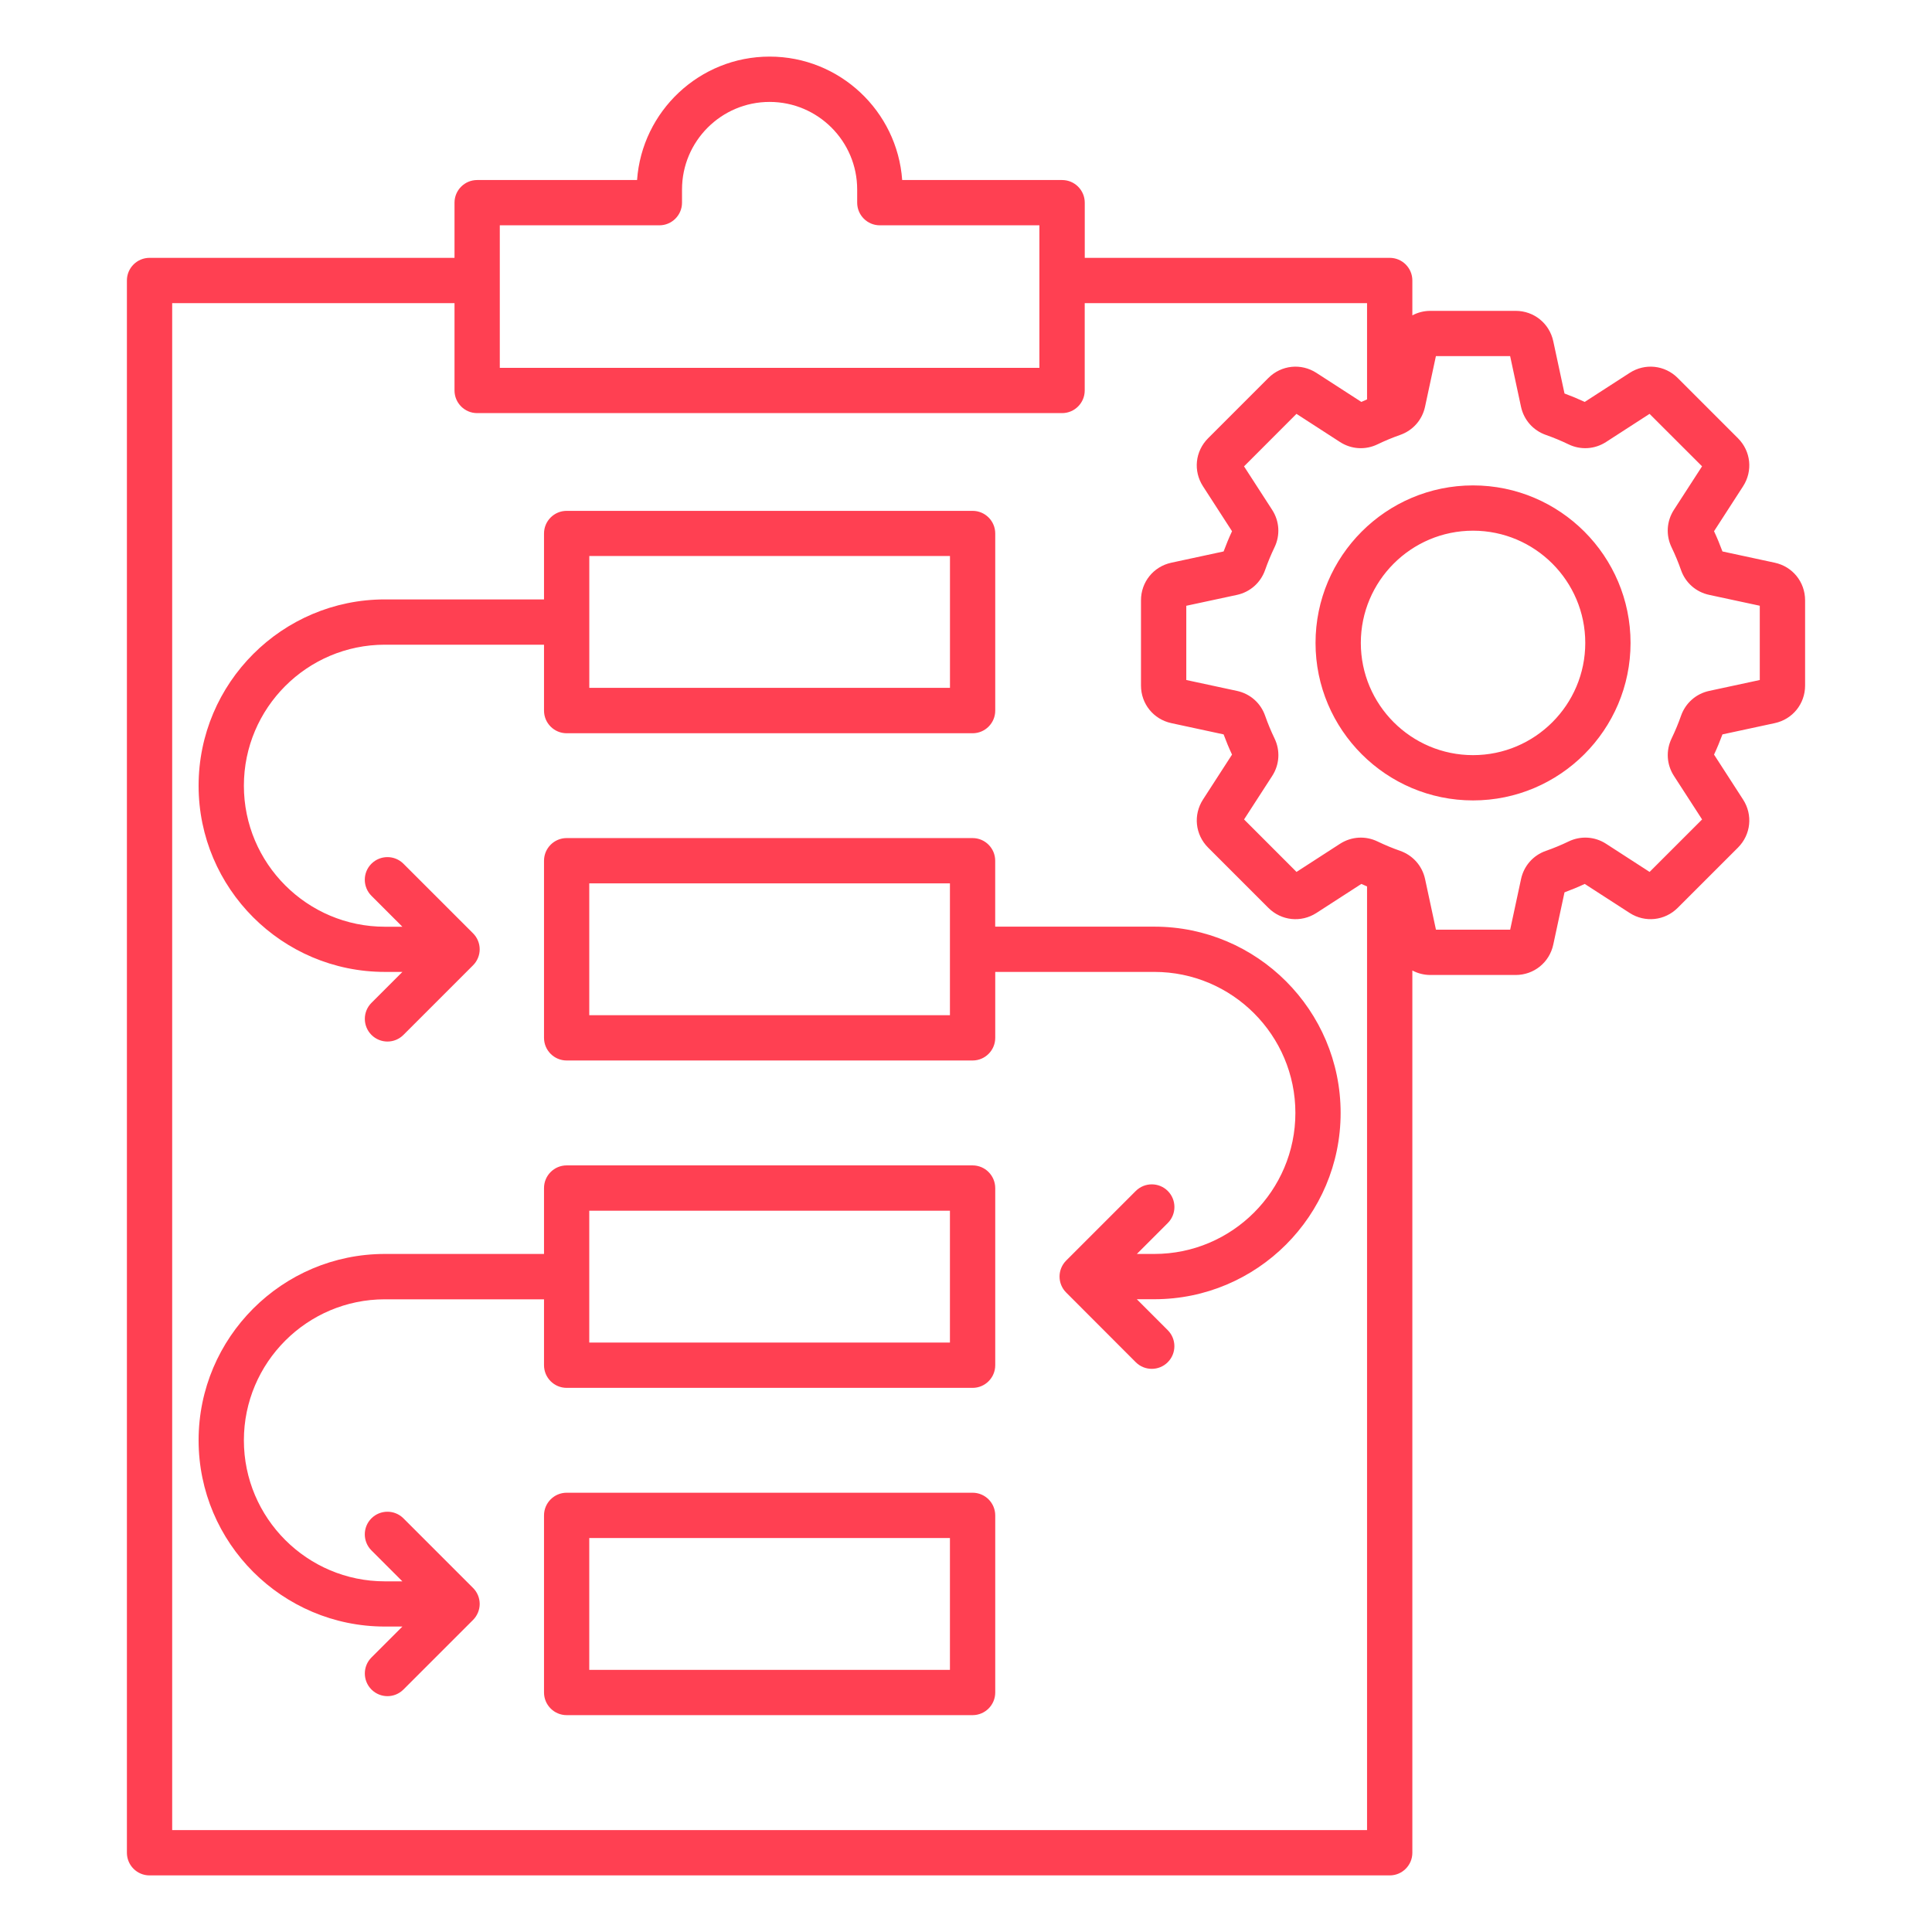 <svg width="98" height="98" viewBox="0 0 98 98" fill="none" xmlns="http://www.w3.org/2000/svg">
<g id="Layer_1">
<path id="Vector" d="M19.523 49.3H20.412L18.842 50.87C18.394 51.318 18.394 52.045 18.842 52.495C19.066 52.719 19.361 52.832 19.654 52.832C19.948 52.832 20.241 52.719 20.465 52.495L23.995 48.965C24.209 48.751 24.332 48.458 24.332 48.154C24.332 47.85 24.211 47.557 23.995 47.342L20.465 43.813C20.017 43.365 19.29 43.365 18.84 43.813C18.392 44.261 18.392 44.988 18.84 45.438L20.41 47.008H19.523C15.579 47.008 12.371 43.798 12.371 39.855C12.371 35.91 15.581 32.702 19.523 32.702H27.595V36.046C27.595 36.679 28.11 37.194 28.744 37.194H49.335C49.968 37.194 50.483 36.679 50.483 36.046V27.061C50.483 26.427 49.968 25.913 49.335 25.913H28.744C28.11 25.913 27.595 26.427 27.595 27.061V30.405H19.523C14.312 30.405 10.074 34.645 10.074 39.855C10.074 45.065 14.313 49.3 19.523 49.3ZM29.892 28.204H48.187V34.891H29.892V28.204ZM49.333 59.114H28.744C28.11 59.114 27.595 59.629 27.595 60.262V63.606H19.523C14.312 63.606 10.074 67.846 10.074 73.056C10.074 78.266 14.313 82.506 19.523 82.506H20.412L18.842 84.075C18.394 84.523 18.394 85.25 18.842 85.7C19.066 85.924 19.361 86.037 19.654 86.037C19.948 86.037 20.241 85.924 20.465 85.7L23.995 82.171C24.209 81.956 24.332 81.663 24.332 81.359C24.332 81.055 24.211 80.762 23.995 80.548L20.465 77.018C20.017 76.57 19.29 76.57 18.84 77.018C18.392 77.466 18.392 78.193 18.84 78.643L20.41 80.213H19.523C15.579 80.213 12.371 77.003 12.371 73.06C12.371 69.115 15.581 65.907 19.523 65.907H27.595V69.251C27.595 69.884 28.11 70.399 28.744 70.399H49.335C49.968 70.399 50.483 69.884 50.483 69.251V60.266C50.481 59.629 49.968 59.114 49.333 59.114ZM48.185 68.1H29.89V61.413H48.185V68.1ZM49.333 75.718H28.744C28.11 75.718 27.595 76.233 27.595 76.867V85.851C27.595 86.485 28.11 87 28.744 87H49.335C49.968 87 50.483 86.485 50.483 85.851V76.867C50.481 76.233 49.968 75.718 49.333 75.718ZM48.185 84.703H29.89V78.015H48.185V84.703ZM58.553 47.004H50.481V43.66C50.481 43.026 49.967 42.511 49.333 42.511H28.744C28.11 42.511 27.595 43.026 27.595 43.66V52.644C27.595 53.278 28.11 53.793 28.744 53.793H49.335C49.968 53.793 50.483 53.278 50.483 52.644V49.3H58.555C62.5 49.3 65.708 52.51 65.708 56.453C65.708 60.396 62.498 63.606 58.555 63.606H57.667L59.236 62.037C59.684 61.589 59.684 60.861 59.236 60.412C58.788 59.964 58.061 59.964 57.611 60.412L54.082 63.941C53.867 64.156 53.745 64.448 53.745 64.753C53.745 65.057 53.866 65.35 54.082 65.564L57.611 69.098C57.835 69.322 58.13 69.434 58.423 69.434C58.716 69.434 59.011 69.322 59.234 69.098C59.682 68.65 59.682 67.922 59.234 67.473L57.665 65.903H58.553C63.765 65.903 68.003 61.663 68.003 56.453C68.003 51.243 63.765 47.004 58.553 47.004ZM48.185 51.496H29.89V44.808H48.185V51.496ZM90.022 28.543L87.371 27.972C87.243 27.626 87.101 27.281 86.944 26.946L88.416 24.668C88.92 23.889 88.814 22.886 88.158 22.23L85.101 19.173C84.445 18.517 83.442 18.411 82.663 18.915L80.385 20.387C80.048 20.23 79.705 20.088 79.359 19.96L78.789 17.309C78.593 16.402 77.809 15.768 76.88 15.768H72.558C72.227 15.768 71.915 15.85 71.641 15.996V14.227C71.641 13.594 71.127 13.079 70.493 13.079H55.024V10.28C55.024 9.647 54.509 9.132 53.875 9.132H45.763C45.514 5.639 42.594 2.871 39.039 2.871C35.485 2.871 32.564 5.639 32.315 9.132H24.203C23.57 9.132 23.055 9.647 23.055 10.28V13.079H7.585C6.952 13.079 6.437 13.594 6.437 14.227V93.981C6.437 94.614 6.952 95.129 7.585 95.129H70.493C71.127 95.129 71.641 94.614 71.641 93.981V49.228C71.915 49.373 72.227 49.456 72.558 49.456H76.88C77.809 49.456 78.593 48.822 78.789 47.915L79.359 45.264C79.705 45.136 80.05 44.994 80.385 44.837L82.663 46.309C83.442 46.812 84.445 46.705 85.101 46.05L88.158 42.994C88.814 42.337 88.92 41.334 88.416 40.555L86.944 38.277C87.101 37.941 87.243 37.598 87.371 37.252L90.022 36.681C90.93 36.486 91.563 35.701 91.563 34.773V30.451C91.563 29.523 90.93 28.738 90.022 28.543ZM25.352 11.429H33.446C34.08 11.429 34.595 10.914 34.595 10.28V9.612C34.595 7.162 36.587 5.17 39.037 5.17C41.487 5.17 43.48 7.162 43.48 9.612V10.28C43.48 10.914 43.995 11.429 44.628 11.429H52.723V18.658H25.352V11.429ZM8.734 92.832V15.376H23.055V19.807C23.055 20.44 23.57 20.955 24.203 20.955H53.873C54.507 20.955 55.022 20.44 55.022 19.807V15.376H69.343V20.26C69.247 20.302 69.149 20.343 69.054 20.387L66.776 18.915C65.997 18.411 64.994 18.517 64.337 19.173L61.281 22.23C60.624 22.886 60.517 23.889 61.022 24.668L62.494 26.946C62.337 27.283 62.196 27.626 62.067 27.972L59.416 28.543C58.509 28.738 57.876 29.523 57.876 30.451V34.773C57.876 35.701 58.509 36.486 59.416 36.681L62.067 37.252C62.196 37.598 62.337 37.943 62.494 38.277L61.022 40.555C60.519 41.334 60.624 42.337 61.281 42.994L64.337 46.05C64.994 46.707 65.997 46.812 66.776 46.309L69.054 44.837C69.149 44.881 69.247 44.921 69.343 44.963V92.832H8.734ZM89.266 34.493L86.701 35.045C86.031 35.188 85.497 35.661 85.27 36.306C85.134 36.694 84.973 37.081 84.793 37.454C84.494 38.073 84.538 38.785 84.912 39.361L86.338 41.566L83.675 44.228L81.47 42.802C80.894 42.429 80.182 42.385 79.564 42.684C79.191 42.864 78.804 43.024 78.415 43.16C77.768 43.386 77.297 43.922 77.154 44.592L76.603 47.157H72.838L72.287 44.592C72.143 43.922 71.67 43.388 71.025 43.16C70.637 43.024 70.25 42.864 69.877 42.684C69.258 42.385 68.546 42.431 67.97 42.802L65.765 44.228L63.105 41.566L64.531 39.361C64.904 38.785 64.948 38.073 64.649 37.454C64.469 37.081 64.309 36.694 64.173 36.306C63.947 35.659 63.411 35.188 62.741 35.045L60.174 34.493V30.728L62.739 30.177C63.409 30.034 63.943 29.561 64.171 28.916C64.307 28.527 64.468 28.14 64.647 27.767C64.946 27.149 64.902 26.437 64.529 25.861L63.103 23.656L65.763 20.993L67.968 22.419C68.544 22.793 69.257 22.837 69.875 22.538C70.248 22.358 70.635 22.197 71.023 22.061C71.67 21.834 72.141 21.3 72.285 20.63L72.836 18.063H76.601L77.152 20.63C77.296 21.3 77.768 21.834 78.413 22.061C78.802 22.197 79.189 22.358 79.562 22.538C80.18 22.837 80.892 22.791 81.468 22.419L83.673 20.993L86.336 23.654L84.91 25.859C84.537 26.435 84.493 27.147 84.791 27.765C84.971 28.139 85.132 28.525 85.268 28.914C85.493 29.561 86.029 30.032 86.699 30.175L89.264 30.726V34.493H89.266ZM74.719 24.622C70.313 24.622 66.73 28.207 66.73 32.612C66.73 37.016 70.315 40.601 74.719 40.601C79.124 40.601 82.709 37.016 82.709 32.612C82.709 28.207 79.126 24.622 74.719 24.622ZM74.719 38.304C71.58 38.304 69.027 35.751 69.027 32.612C69.027 29.473 71.58 26.919 74.719 26.919C77.858 26.919 80.412 29.473 80.412 32.612C80.412 35.751 77.858 38.304 74.719 38.304Z" fill="#FF4052"/>
</g>
</svg>

